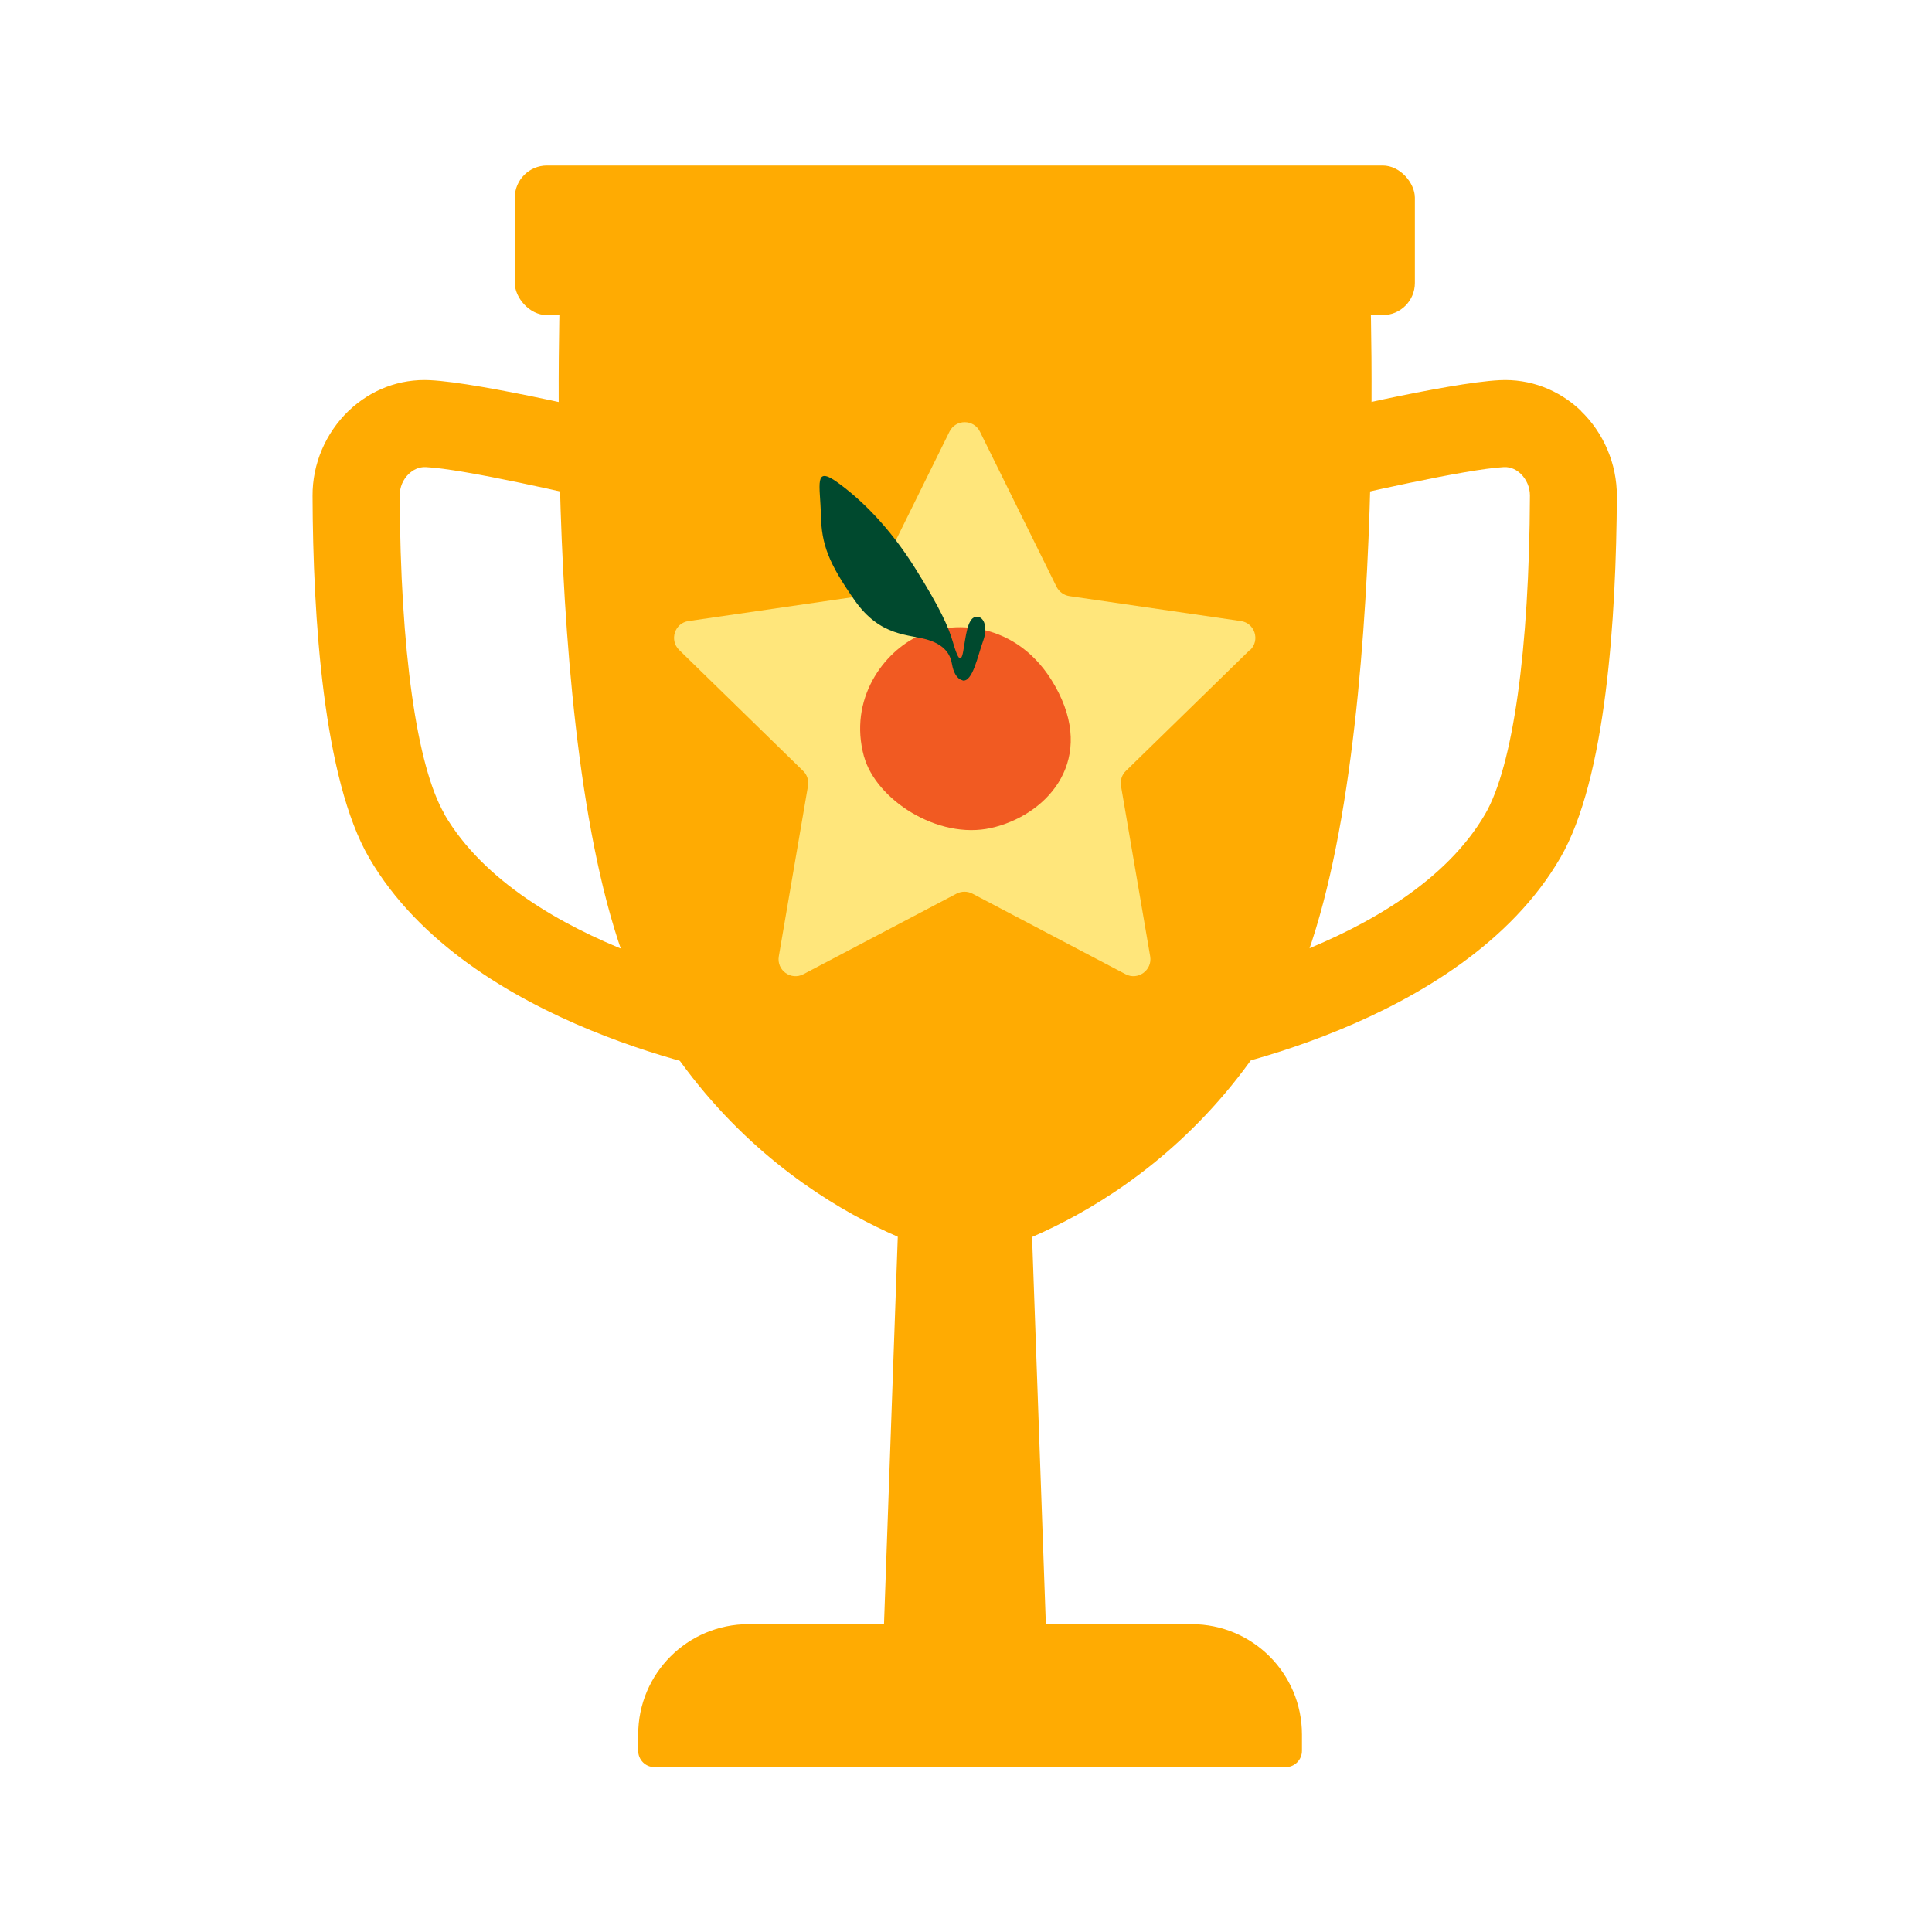 <svg viewBox="0 0 90 90" version="1.1" xmlns="http://www.w3.org/2000/svg" id="Layer_1">
  
  <defs>
    <style>
      .st0 {
        fill: #f15a22;
      }

      .st1 {
        fill: #00492e;
      }

      .st2 {
        fill: #ffab02;
      }

      .st3 {
        fill: #ffe67b;
      }
    </style>
  </defs>
  <path d="M20.71,37.93c-1.3-2.23-2.06-7.64-2.09-14.85,0-.38.15-.75.43-1.01.16-.15.43-.33.79-.31,1.74.08,6.97,1.28,8.83,1.73l.95-3.94c-.73-.18-7.16-1.72-9.59-1.84-1.41-.07-2.75.44-3.79,1.43-1.07,1.03-1.69,2.47-1.68,3.96.02,5.67.5,13.19,2.64,16.87,4.61,7.92,17.03,10.08,17.55,10.16l.67-4c-.11-.02-11.06-1.92-14.72-8.2h.01Z" class="st2"></path>
  <path d="M73.65,19.14c-1.04-.99-2.38-1.5-3.79-1.43-2.43.12-8.87,1.66-9.59,1.84l.95,3.94c1.87-.45,7.09-1.64,8.83-1.73.37-.02.63.16.79.31.27.26.43.63.43,1.01-.03,7.2-.79,12.62-2.09,14.85-3.65,6.27-14.61,8.19-14.72,8.2l.67,4c.53-.09,12.95-2.25,17.55-10.16,2.14-3.68,2.61-11.2,2.64-16.87,0-1.49-.61-2.93-1.68-3.96h0Z" class="st2"></path>
  <polygon points="47.79 49.52 42.11 49.52 41.16 76.23 48.74 76.23 47.79 49.52" class="st2"></polygon>
  <path d="M55.52,75.66h-20.65c-2.84,0-5.14,2.3-5.14,5.14v.76c0,.42.34.76.76.76h29.4c.42,0,.76-.34.76-.76v-.76c0-2.84-2.3-5.14-5.14-5.14h0Z" class="st2"></path>
  <path d="M63.78,12.48H26.12s-1.1,25.85,4.2,34.87c5.59,9.51,14.64,11.33,14.64,11.33,0,0,9.05-1.81,14.64-11.33,5.29-9.02,4.2-34.87,4.2-34.87h-.02Z" class="st2"></path>
  <rect ry="1.5" rx="1.5" height="6.97" width="41.93" y="7.71" x="23.98" class="st2"></rect>
  <path d="M58.24,30.28c.47-.46.21-1.26-.44-1.35l-7.98-1.16c-.26-.04-.48-.2-.6-.43l-3.57-7.23c-.29-.59-1.13-.59-1.42,0l-3.57,7.23c-.12.23-.34.4-.6.43l-7.98,1.16c-.65.09-.91.89-.44,1.35l5.77,5.63c.19.18.27.44.23.7l-1.36,7.94c-.11.65.57,1.14,1.15.83l7.13-3.75c.23-.12.51-.12.74,0l7.13,3.75c.58.31,1.26-.19,1.15-.83l-1.36-7.94c-.04-.26.04-.52.23-.7l5.77-5.63h.02Z" class="st3"></path>
  <path d="M40.25,35.24c.55,2,3.43,3.89,5.92,3.33s4.81-2.96,3.15-6.29-4.81-3.43-6.48-2.68-3.33,2.96-2.59,5.65h0Z" class="st0"></path>
  <path d="M44.84,31.69c-.28-.06-.43-.4-.49-.74s-.22-.86-1.11-1.14-2.22-.12-3.43-1.85-1.54-2.59-1.57-3.98-.34-2.31.77-1.51,2.41,2.07,3.61,3.98,1.57,2.78,1.76,3.43.37,1.14.49.46.19-1.51.56-1.6.62.43.37,1.11-.49,1.94-.96,1.85h0Z" class="st1"></path>
</svg>